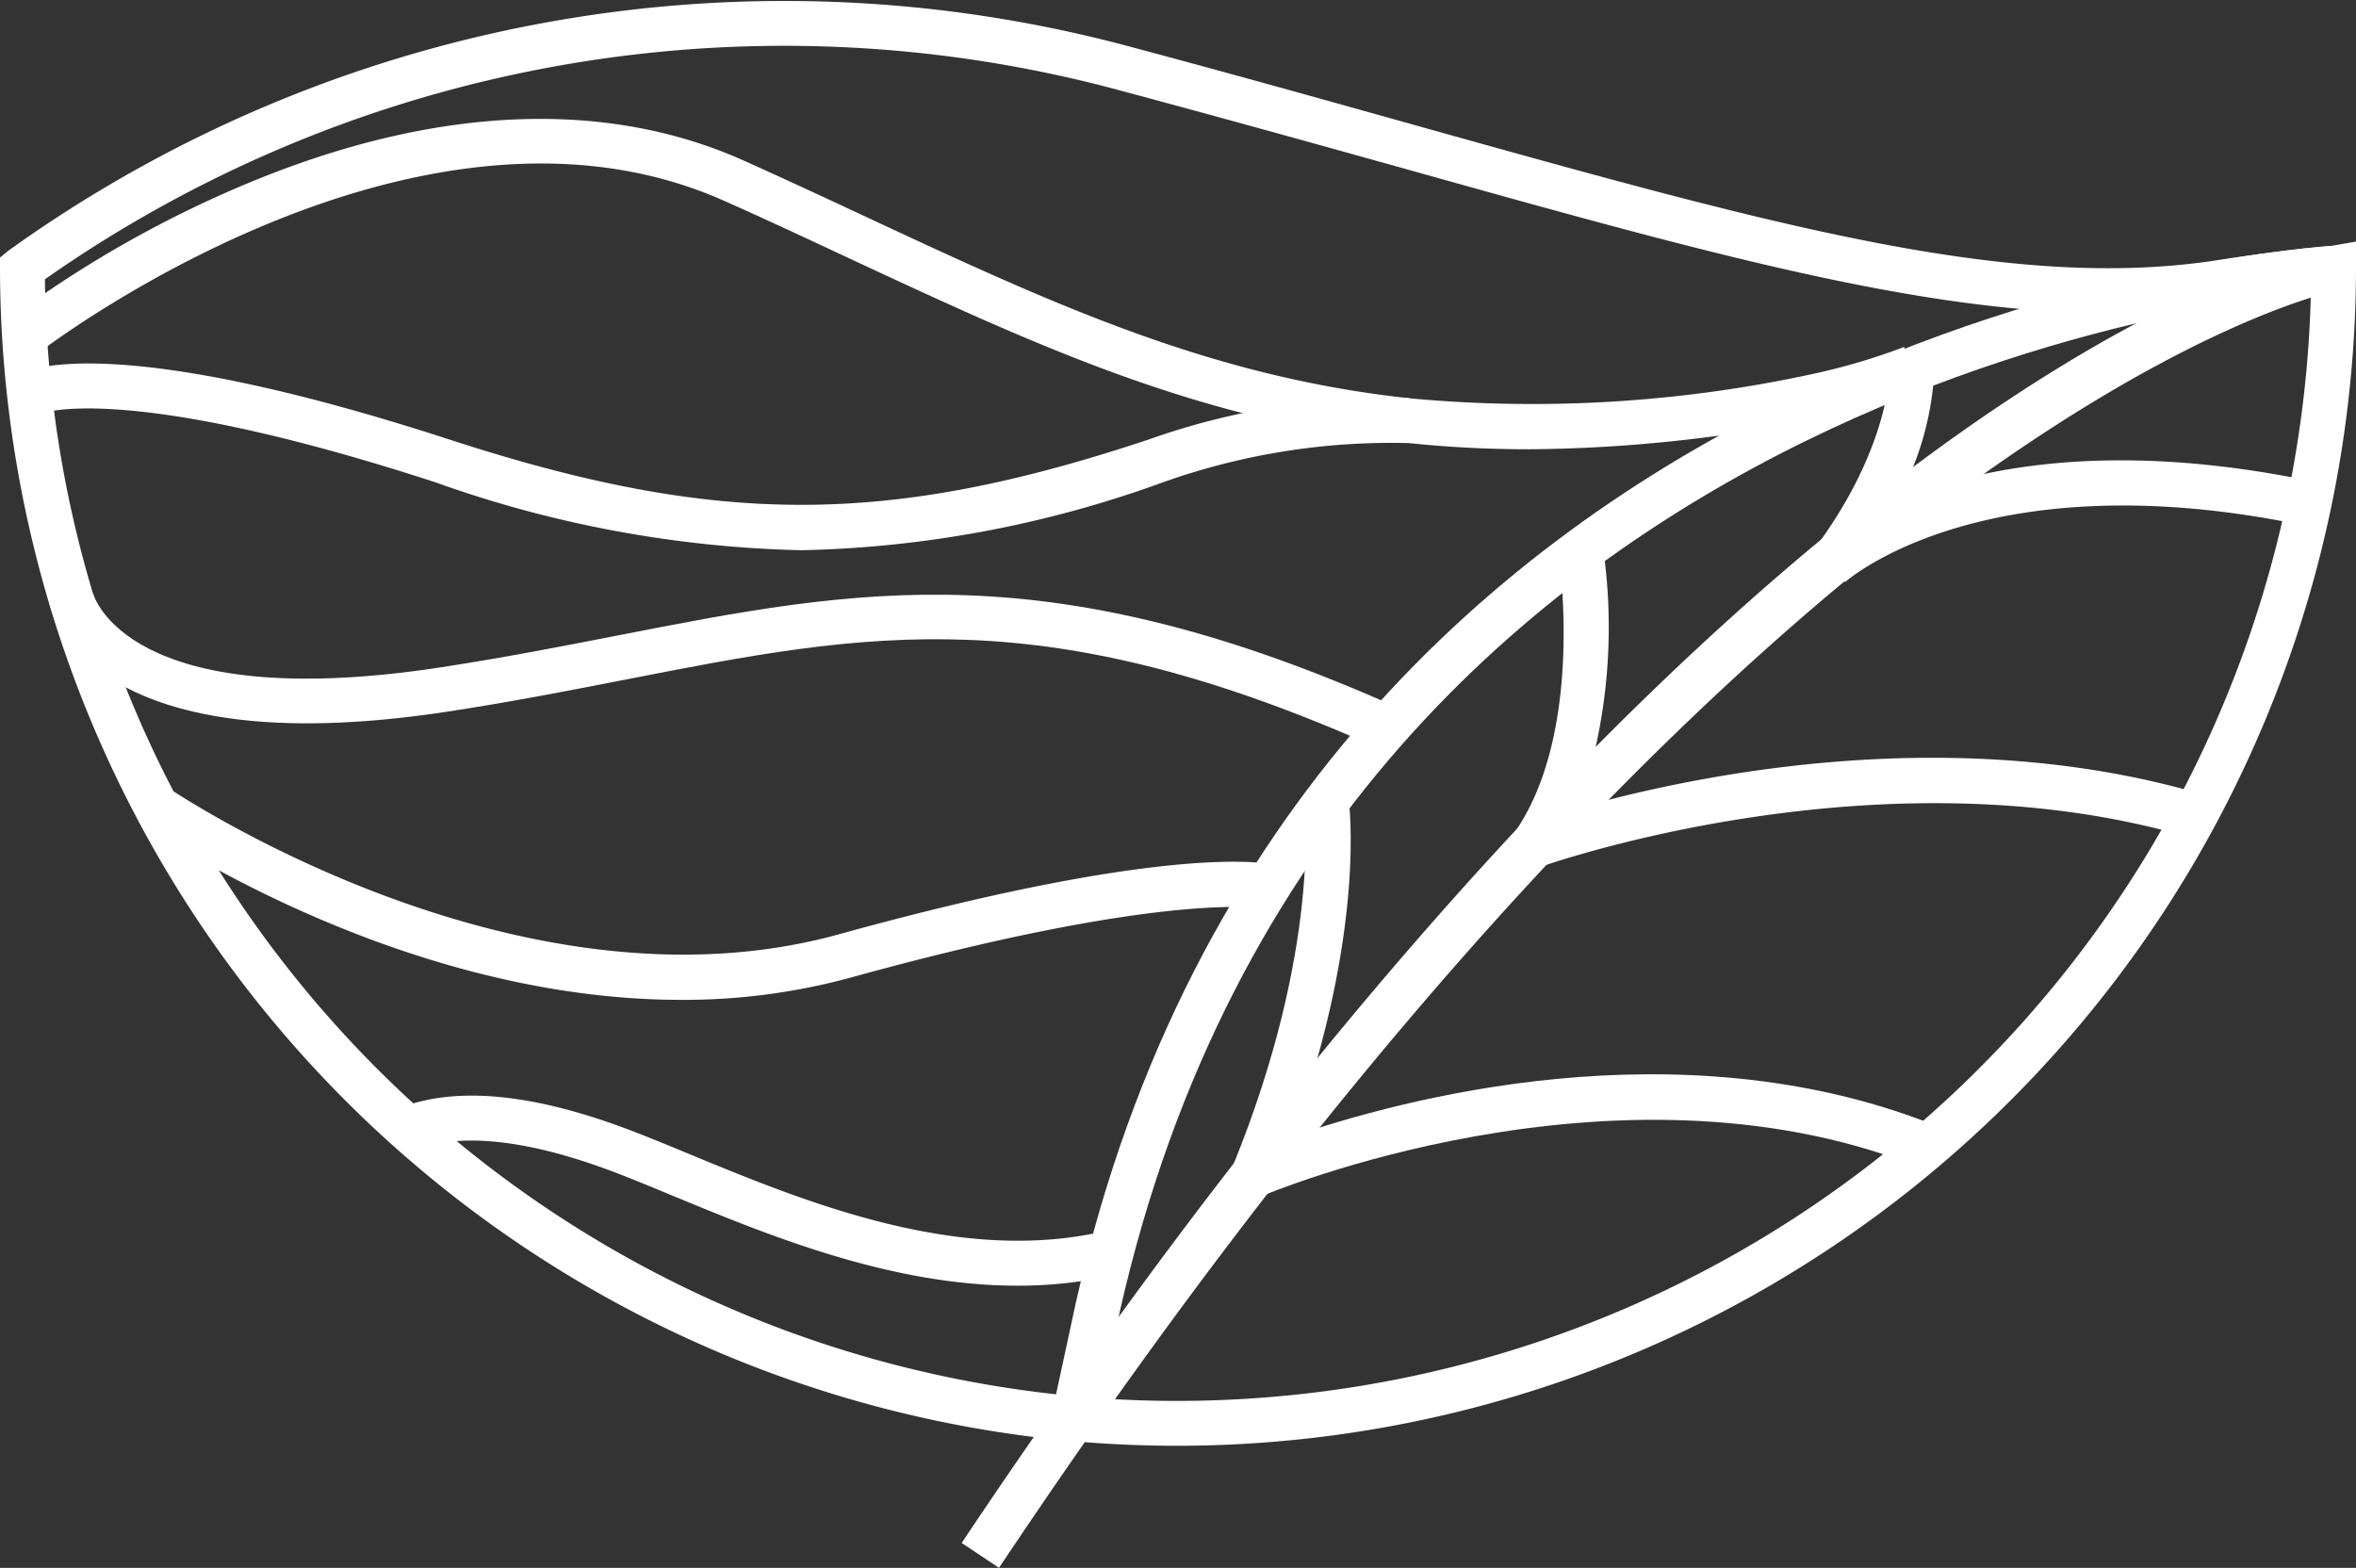 <svg xmlns="http://www.w3.org/2000/svg" width="75.147" height="50.013" viewBox="0 0 75.147 50.013"><rect x="0" y="0" width="75.147" height="50.013" fill="#333333" stroke="none"/><g transform="translate(-67.437 235)"><g transform="translate(67.437 -235)"><path d="M98.2,47.029l-1.4-.3.807-3.735c7.154-31.68,39.739-33.659,40.067-33.676l.072,1.43c-.318.016-31.832,1.956-38.742,32.554Z" transform="translate(-63.284 -1.475)" fill="#fff"/><path d="M88.844,50.013l-1.19-.794q1.157-1.736,2.3-3.38A37.619,37.619,0,0,1,56.98,8.557v-.34L57.243,8A42.43,42.43,0,0,1,92.837,1.439c3.379.9,6.525,1.784,9.3,2.56,11.442,3.2,19,5.317,25.572,4.3.086-.013,2.144-.337,3.612-.451l.806-.143v.853A37.617,37.617,0,0,1,94.542,46.119q-1.494,0-2.962-.116-1.352,1.938-2.736,4.01m3.7-5.379q.991.054,2,.054A36.186,36.186,0,0,0,130.684,9.495c-3.605,1.136-18.32,7.24-38.139,35.139M58.413,8.909A36.186,36.186,0,0,0,90.882,44.5c15.726-22.356,28.232-31.159,34.965-34.567-6.368.4-13.632-1.631-24.094-4.56C98.98,4.6,95.838,3.723,92.468,2.822A41.041,41.041,0,0,0,58.413,8.909" transform="translate(-56.98 0)" fill="#fff"/><path d="M82.661,19.733a37.093,37.093,0,0,1-11.672-2.167c-9.955-3.24-12.574-2.2-12.6-2.185L57.748,14.1c.282-.149,3.061-1.354,13.684,2.1,8.539,2.779,13.961,2.78,22.311,0a23.084,23.084,0,0,1,8.284-1.323L102,16.314a21.718,21.718,0,0,0-7.8,1.251,35.861,35.861,0,0,1-11.534,2.168" transform="translate(-57.102 -2.181)" fill="#fff"/><path d="M105.767,15.044a37.007,37.007,0,0,1-3.826-.2c-6.673-.7-11.856-3.112-17.858-5.909-1.265-.59-2.563-1.2-3.914-1.8C70.286,2.7,58.334,11.912,58.215,12.006l-.882-1.127a35.924,35.924,0,0,1,7.612-4.323c5.91-2.462,11.376-2.711,15.81-.722,1.357.609,2.661,1.216,3.932,1.81,5.885,2.743,10.968,5.112,17.4,5.783a42.194,42.194,0,0,0,12.806-.793,20.243,20.243,0,0,0,2.877-.853l.5,1.342a22.223,22.223,0,0,1-3.092.914,47.613,47.613,0,0,1-9.41,1.008" transform="translate(-57.036 -0.713)" fill="#fff"/><path d="M126.7,20.771l-1.057-.956c2.509-3.314,2.478-5.828,2.477-5.853l1.43-.048a9.564,9.564,0,0,1-1.194,4.261c2.479-1.034,6.792-1.972,13.306-.605l-.293,1.4c-10.226-2.144-14.626,1.762-14.669,1.8" transform="translate(-67.848 -2.202)" fill="#fff"/><path d="M102.9,43.617,103.56,42c2.868-7.021,2.288-11.55,2.282-11.595l1.417-.2c.026.184.571,4.289-1.795,10.833,3.473-1.2,12.249-3.57,20.344-.424l-.518,1.334c-9.608-3.734-20.675.933-20.785.981Z" transform="translate(-64.248 -4.78)" fill="#fff"/><path d="M112.815,31.7l1.3-1.858c2.285-3.259,1.417-8.9,1.408-8.958l1.413-.226a17.684,17.684,0,0,1-.771,8.385c3.493-.991,11.758-2.785,19.785-.468l-.4,1.375c-9.869-2.848-20.5.938-20.609.976Z" transform="translate(-65.818 -3.269)" fill="#fff"/><path d="M101.4,27.5c-10.817-4.871-16.41-3.778-24.15-2.264-1.8.351-3.657.715-5.723,1.03C60.06,28.012,58.895,23.021,58.85,22.807l1.4-.3c.01.039,1.084,3.869,11.067,2.345,2.036-.311,3.881-.672,5.665-1.02,7.7-1.506,13.781-2.694,25.012,2.364Z" transform="translate(-57.276 -3.562)" fill="#fff"/><path d="M79.534,36.605c-9.006,0-16.9-5.393-17.294-5.666l.816-1.176c.11.077,11.158,7.615,21.515,4.751,10.7-2.958,13.77-2.272,14.086-2.184l-.385,1.379c-.017,0-3-.667-13.32,2.185a20.3,20.3,0,0,1-5.418.712" transform="translate(-57.813 -4.711)" fill="#fff"/><path d="M91.823,47.584c-4.051,0-7.952-1.612-10.968-2.859-.634-.263-1.232-.51-1.788-.725-2.762-1.064-4.985-1.321-6.432-.746l-.53-1.329c1.813-.722,4.328-.474,7.477.741.566.218,1.176.47,1.821.737,3.616,1.494,8.57,3.541,13.255,2.43l.331,1.393a13.751,13.751,0,0,1-3.165.358" transform="translate(-59.374 -6.572)" fill="#fff"/></g></g></svg>